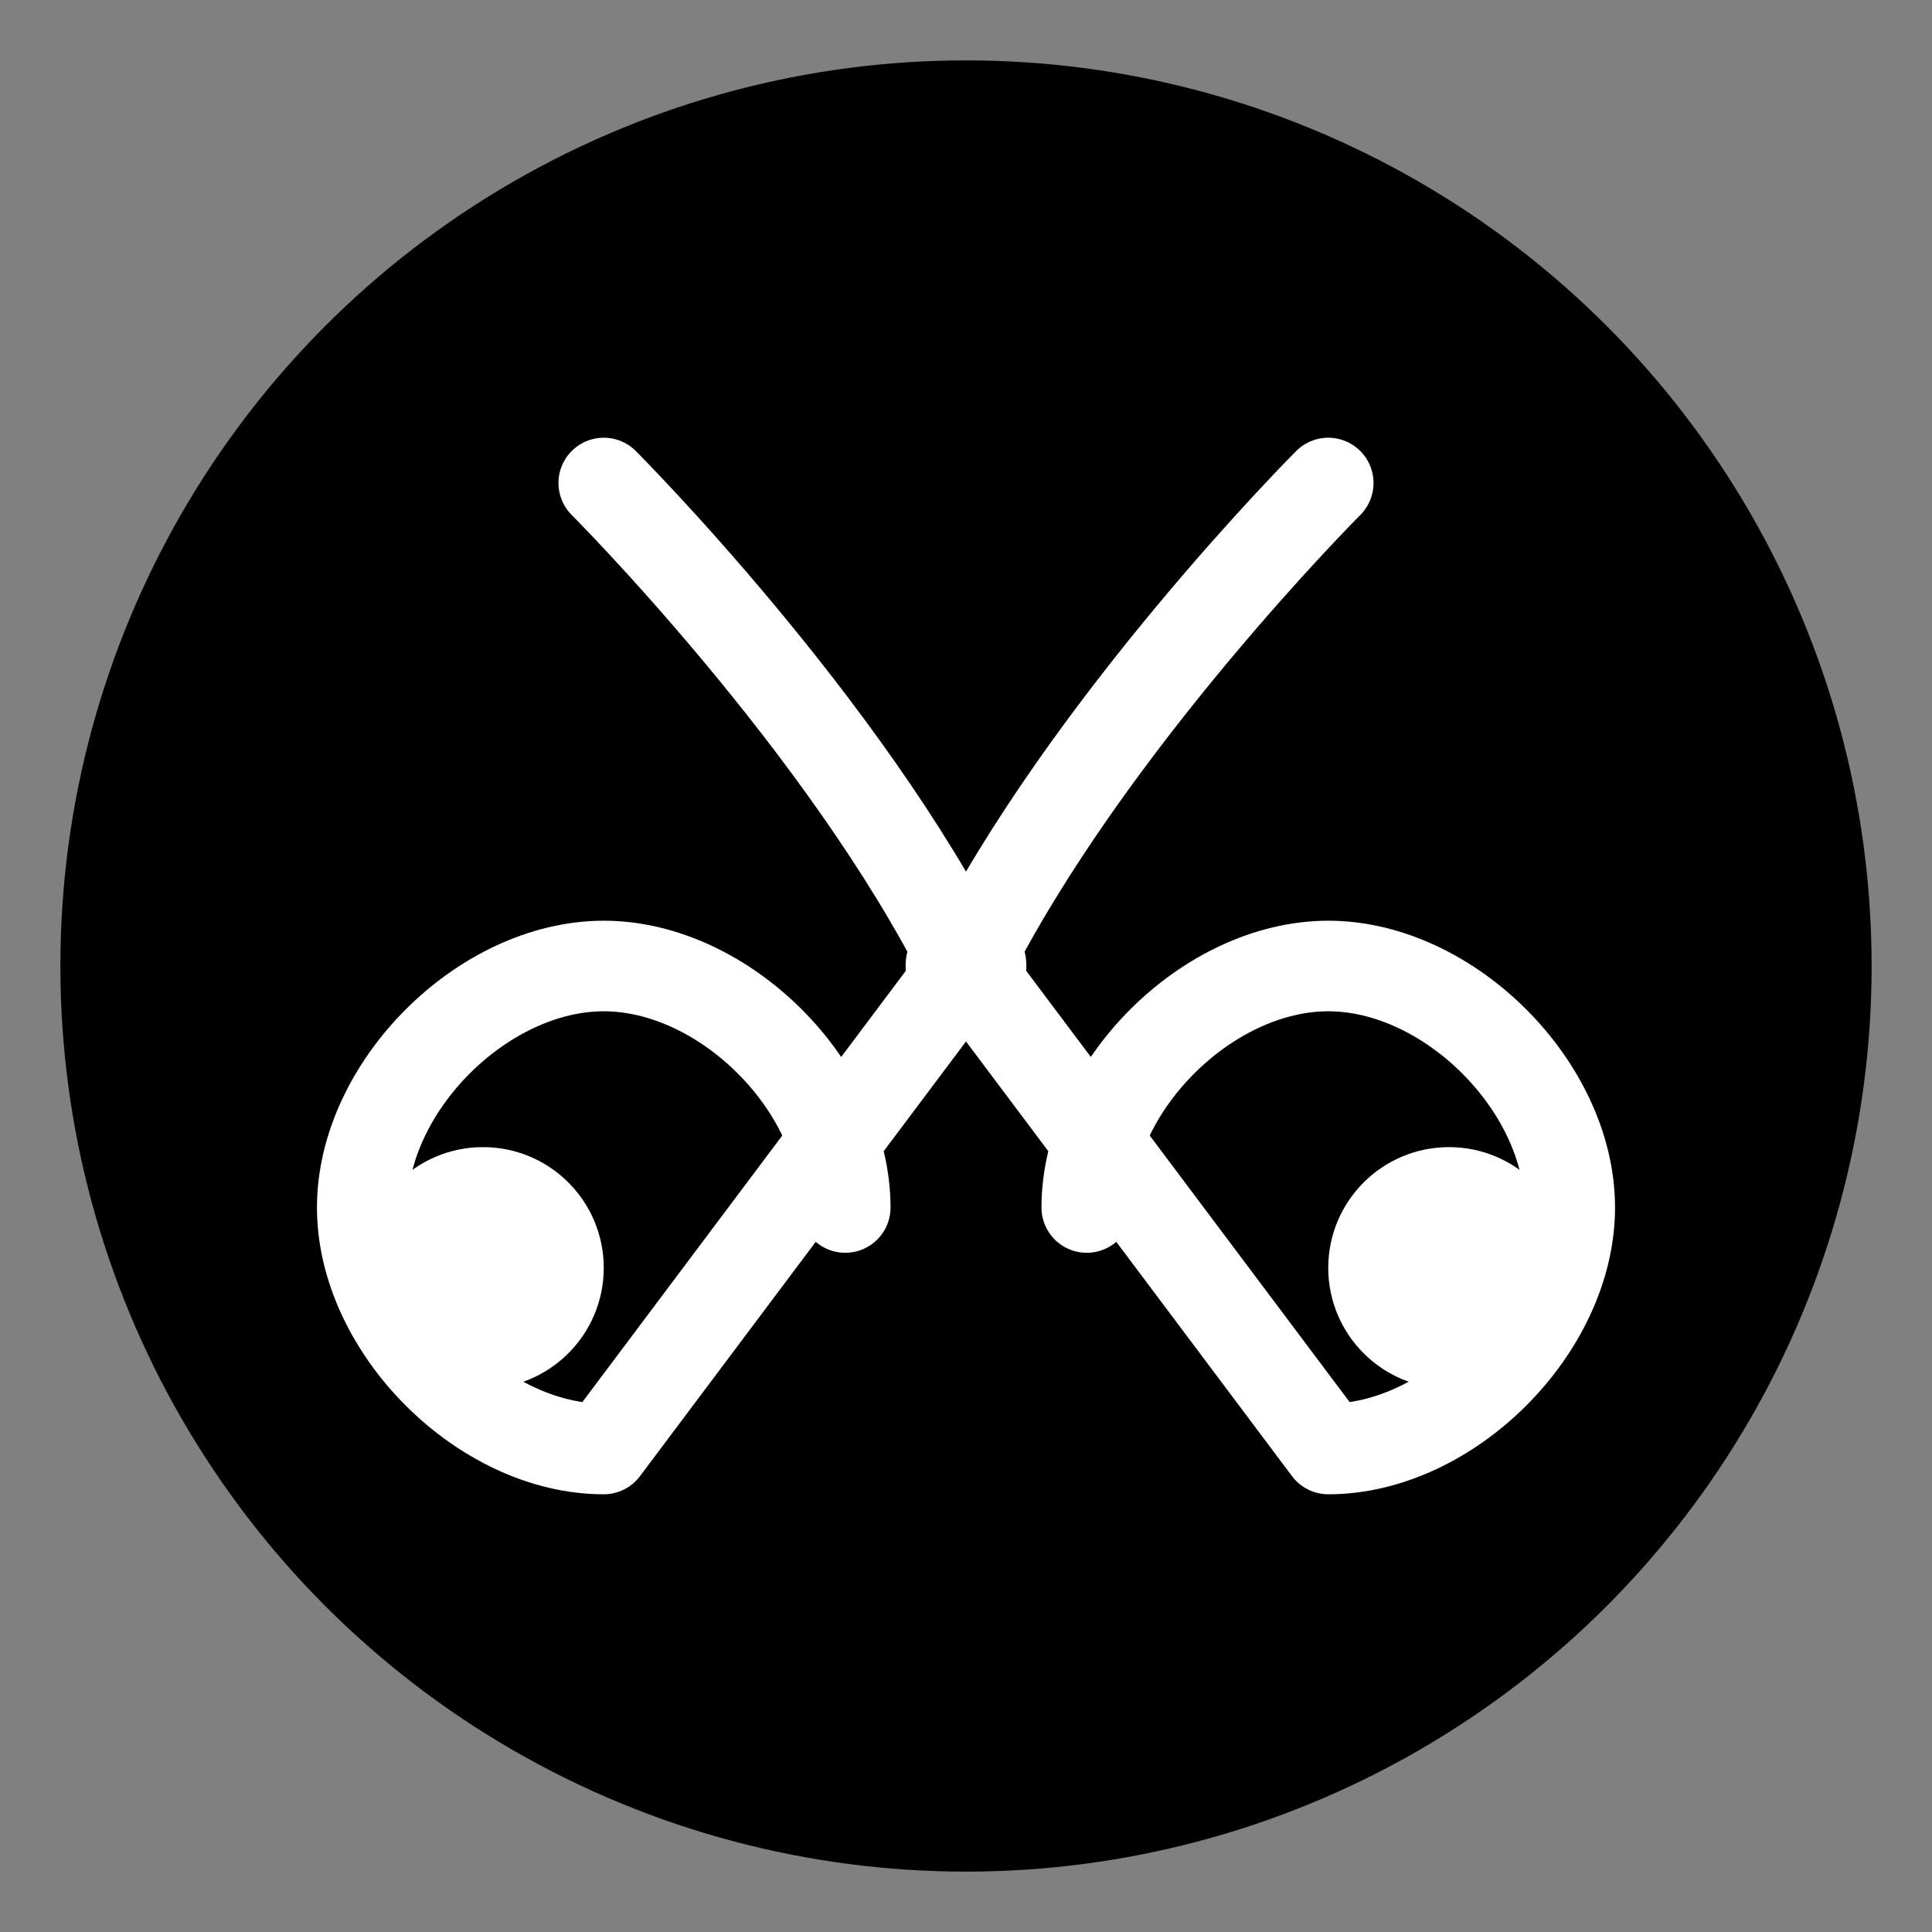 <?xml version="1.0" encoding="UTF-8"?>
<svg width="32" height="32" viewBox="0 0 32 32" fill="none" xmlns="http://www.w3.org/2000/svg">
  <rect x="0" y="0" width="32" height="32" fill="#808080" stroke="none"/>
  <!-- Background circle -->
  <circle cx="16" cy="16" r="15" fill="black"/>
  
  <!-- Left scissor blade -->
  <path d="M10 8C10 8 14 12 16 16L10 24C8 24 6 22 6 20C6 18 8 16 10 16C12 16 14 18 14 20"
        stroke="white" 
        stroke-width="1.5" 
        stroke-linecap="round" 
        stroke-linejoin="round"/>
  
  <!-- Right scissor blade -->
  <path d="M22 8C22 8 18 12 16 16L22 24C24 24 26 22 26 20C26 18 24 16 22 16C20 16 18 18 18 20"
        stroke="white" 
        stroke-width="1.5" 
        stroke-linecap="round" 
        stroke-linejoin="round"/>
  
  <!-- Finger holes -->
  <circle cx="8" cy="21" r="2" fill="white"/>
  <circle cx="24" cy="21" r="2" fill="white"/>
  
  <!-- Center rivet -->
  <circle cx="16" cy="16" r="1" fill="white"/>
</svg>
